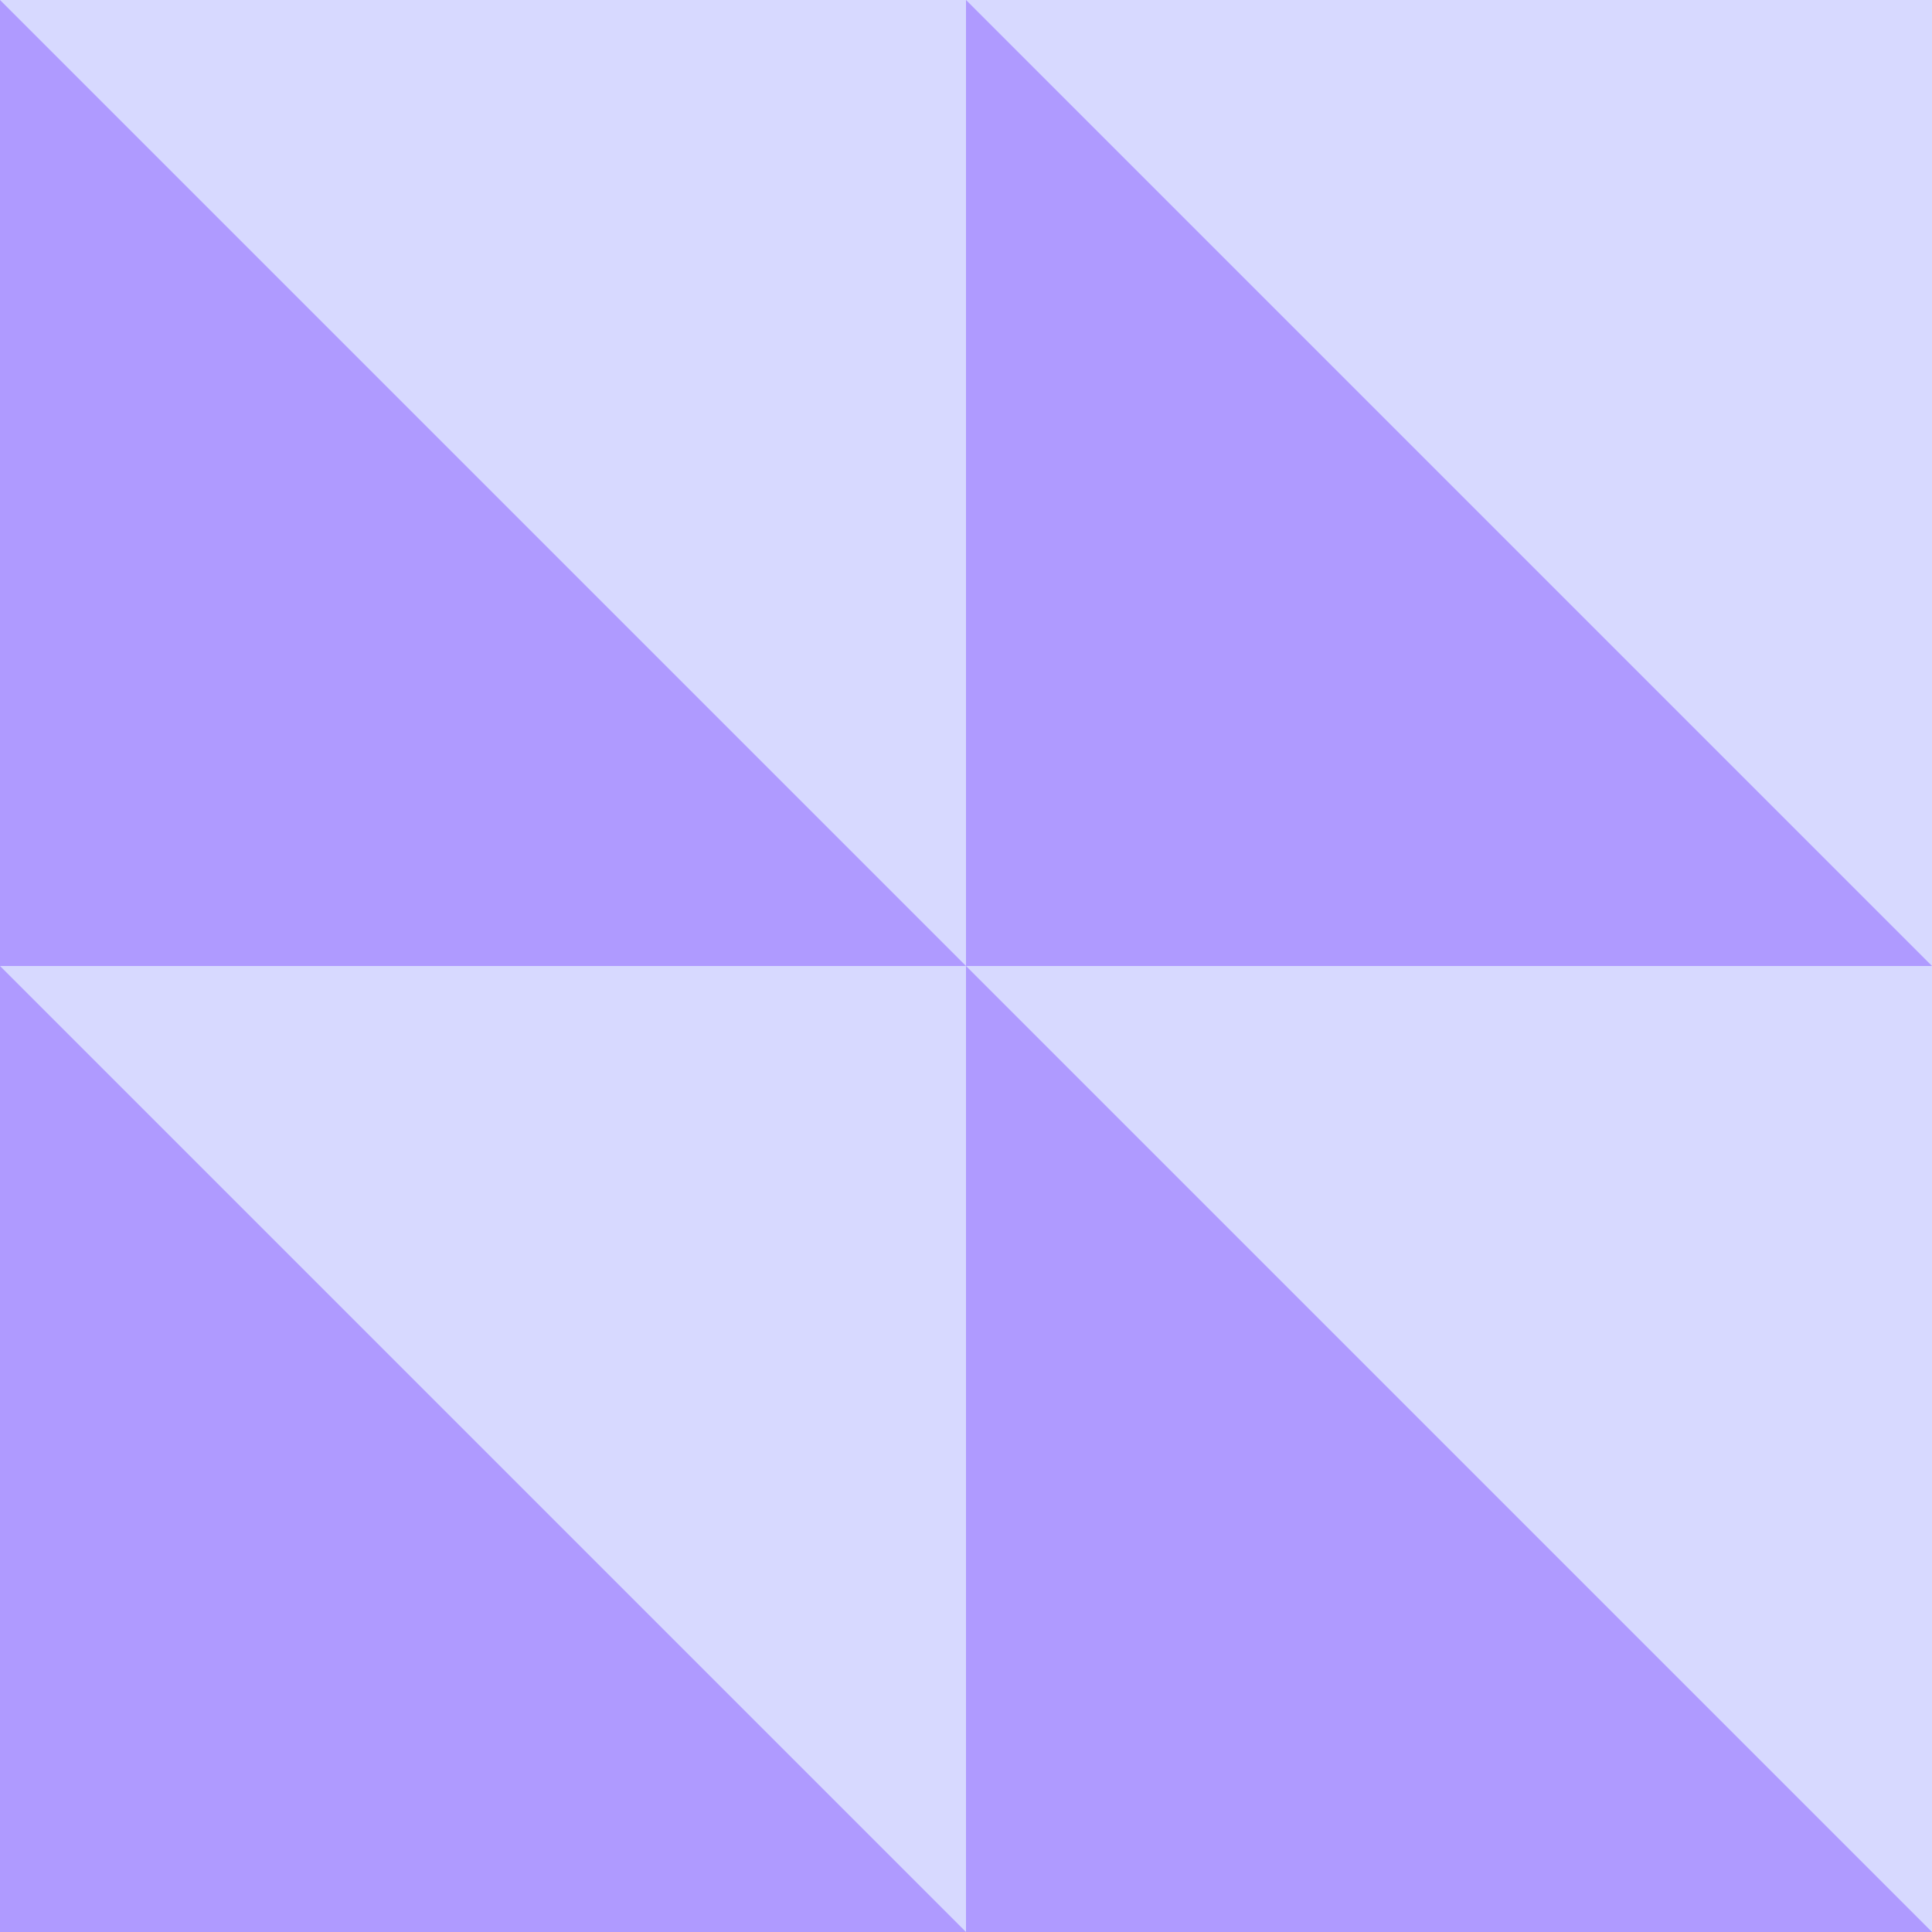 <svg width="90" height="90" viewBox="0 0 90 90" fill="none" xmlns="http://www.w3.org/2000/svg">
<g clip-path="url(#clip0_70_1930)">
<path d="M90 0H0V90H90V0Z" fill="#D7D9FF"/>
<path d="M0 45H45L0 0" fill="#AF9AFF"/>
<path d="M0 90H45L0 45" fill="#AF9AFF"/>
<path d="M45 45H90L45 0" fill="#AF9AFF"/>
<path d="M45 90H90L45 45" fill="#AF9AFF"/>
</g>
<defs>
<clipPath id="clip0_70_1930">
<rect width="90" height="90" fill="white"/>
</clipPath>
</defs>
</svg>
